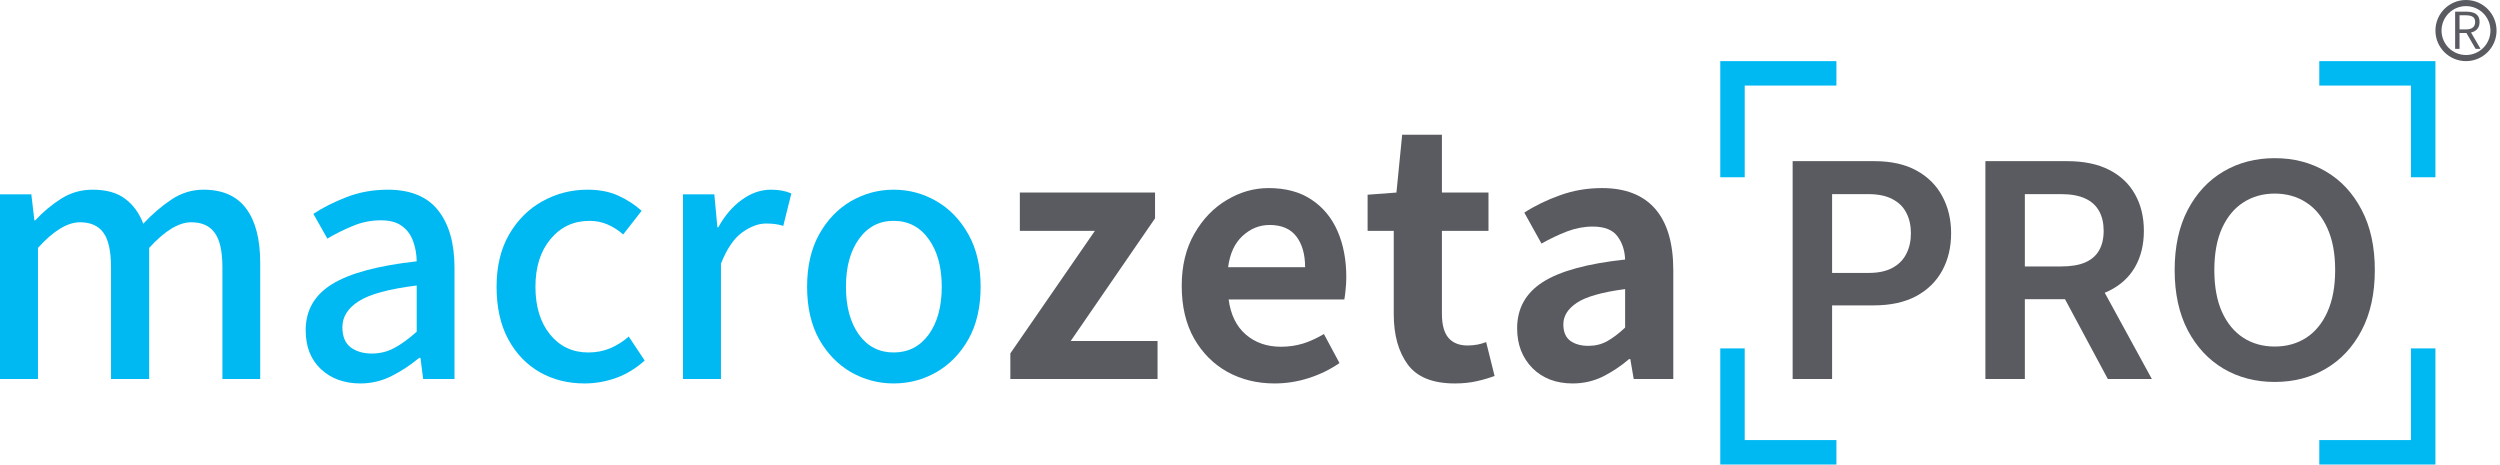 <svg width="409" height="76" viewBox="0 0 409 76" fill="none" xmlns="http://www.w3.org/2000/svg">
<path fill-rule="evenodd" clip-rule="evenodd" d="M401.66 8V1.909H403.541C403.954 1.909 404.319 1.963 404.635 2.072C404.955 2.18 405.204 2.359 405.382 2.608C405.564 2.854 405.655 3.187 405.655 3.605C405.655 4.007 405.564 4.341 405.382 4.607C405.204 4.871 404.955 5.069 404.635 5.201C404.517 5.249 404.392 5.288 404.26 5.318L405.822 8H405.009L403.508 5.394H402.381V8H401.66ZM402.381 4.81H403.431C403.912 4.81 404.282 4.71 404.543 4.511C404.804 4.312 404.934 4.01 404.934 3.605C404.934 3.195 404.804 2.91 404.543 2.749C404.282 2.584 403.912 2.502 403.431 2.502H402.381V4.81Z" fill="#595B61"/>
<path fill-rule="evenodd" clip-rule="evenodd" d="M408.436 5C408.436 7.761 406.197 10 403.436 10C400.674 10 398.436 7.761 398.436 5C398.436 2.239 400.674 0 403.436 0C406.197 0 408.436 2.239 408.436 5ZM403.436 1C405.645 1 407.436 2.791 407.436 5C407.436 7.209 405.645 9 403.436 9C401.226 9 399.436 7.209 399.436 5C399.436 2.791 401.226 1 403.436 1Z" fill="#595B61"/>
<path d="M165.293 57.81V62H189.375V55.789H175.166L188.965 35.721V31.502H166.846V37.772H179.121L165.293 57.81Z" fill="#595B61"/>
<path fill-rule="evenodd" clip-rule="evenodd" d="M200.83 60.857C203.115 62.107 205.674 62.732 208.506 62.732C210.42 62.732 212.285 62.44 214.102 61.853C215.938 61.268 217.617 60.447 219.141 59.393L216.592 54.647C215.479 55.31 214.346 55.828 213.193 56.199C212.041 56.551 210.83 56.727 209.561 56.727C207.275 56.727 205.361 56.062 203.818 54.734C202.275 53.406 201.338 51.492 201.006 48.992H219.932C220.01 48.602 220.078 48.074 220.137 47.41C220.215 46.746 220.254 46.053 220.254 45.33C220.254 42.498 219.775 39.988 218.818 37.801C217.861 35.613 216.436 33.895 214.541 32.645C212.666 31.395 210.332 30.77 207.539 30.77C205.137 30.77 202.852 31.424 200.684 32.732C198.516 34.022 196.748 35.867 195.381 38.27C194.014 40.652 193.33 43.484 193.33 46.766C193.33 50.125 194.004 52.996 195.352 55.379C196.719 57.762 198.545 59.588 200.83 60.857ZM213.516 43.719H200.918C201.211 41.473 202.002 39.764 203.291 38.592C204.58 37.4 206.055 36.805 207.715 36.805C209.668 36.805 211.123 37.43 212.08 38.68C213.037 39.93 213.516 41.609 213.516 43.719Z" fill="#595B61"/>
<path d="M230.303 59.627C231.826 61.697 234.395 62.732 238.008 62.732C239.336 62.732 240.547 62.605 241.641 62.352C242.754 62.098 243.711 61.815 244.512 61.502L243.135 55.965C242.197 56.336 241.182 56.522 240.088 56.522C238.74 56.522 237.705 56.111 236.982 55.291C236.26 54.451 235.898 53.133 235.898 51.336V37.772H243.516V31.502H235.898V22.039H229.395L228.457 31.502L223.74 31.854V37.772H228.018V51.424C228.018 54.803 228.779 57.537 230.303 59.627Z" fill="#595B61"/>
<path fill-rule="evenodd" clip-rule="evenodd" d="M250.693 60.213C252.373 61.893 254.57 62.732 257.285 62.732C259.043 62.732 260.684 62.361 262.207 61.619C263.73 60.857 265.166 59.9 266.514 58.748H266.719L267.275 62H273.75V44.217C273.75 39.783 272.764 36.434 270.791 34.168C268.818 31.902 265.918 30.77 262.09 30.77C259.668 30.77 257.383 31.16 255.234 31.941C253.086 32.703 251.133 33.65 249.375 34.783L252.188 39.852C253.594 39.051 254.99 38.387 256.377 37.859C257.764 37.332 259.16 37.068 260.566 37.068C262.48 37.068 263.828 37.596 264.609 38.65C265.391 39.685 265.811 40.955 265.869 42.459C259.697 43.123 255.205 44.353 252.393 46.15C249.6 47.947 248.203 50.467 248.203 53.709C248.203 56.346 249.033 58.514 250.693 60.213ZM262.939 55.818C262.021 56.326 260.996 56.58 259.863 56.58C258.652 56.58 257.666 56.307 256.904 55.76C256.143 55.193 255.762 54.295 255.762 53.065C255.762 51.697 256.494 50.525 257.959 49.549C259.424 48.553 262.061 47.801 265.869 47.293V53.592C264.854 54.549 263.877 55.291 262.939 55.818Z" fill="#595B61"/>
<path d="M0 31.795V62H6.211V40.555C8.73 37.762 11.025 36.365 13.096 36.365C14.834 36.365 16.113 36.941 16.934 38.094C17.754 39.227 18.164 41.111 18.164 43.748V62H24.404V40.555C26.943 37.762 29.238 36.365 31.289 36.365C33.027 36.365 34.307 36.941 35.127 38.094C35.967 39.227 36.387 41.111 36.387 43.748V62H42.568V42.957C42.568 39.129 41.807 36.19 40.283 34.139C38.76 32.068 36.426 31.033 33.281 31.033C31.426 31.033 29.697 31.561 28.096 32.615C26.494 33.67 24.941 34.998 23.438 36.6C22.793 34.881 21.807 33.523 20.479 32.527C19.17 31.531 17.393 31.033 15.146 31.033C13.271 31.033 11.562 31.521 10.02 32.498C8.496 33.455 7.08 34.637 5.771 36.043H5.625L5.127 31.795H0Z" fill="#00B9F2"/>
<path fill-rule="evenodd" clip-rule="evenodd" d="M52.5 60.389C54.18 61.951 56.328 62.732 58.945 62.732C60.742 62.732 62.441 62.332 64.043 61.531C65.664 60.711 67.178 59.715 68.584 58.543H68.789L69.228 62H74.356V43.836C74.356 39.812 73.467 36.678 71.689 34.432C69.912 32.166 67.158 31.033 63.428 31.033C61.006 31.033 58.75 31.443 56.66 32.264C54.59 33.065 52.793 33.973 51.27 34.988L53.555 39.031C54.844 38.27 56.221 37.586 57.685 36.98C59.15 36.355 60.693 36.043 62.315 36.043C63.799 36.043 64.961 36.365 65.801 37.01C66.641 37.635 67.236 38.455 67.588 39.471C67.959 40.486 68.154 41.58 68.174 42.752C61.846 43.455 57.236 44.695 54.346 46.473C51.455 48.25 50.01 50.77 50.01 54.031C50.01 56.707 50.84 58.826 52.5 60.389ZM64.512 56.932C63.379 57.537 62.148 57.84 60.82 57.84C59.453 57.84 58.31 57.508 57.393 56.844C56.475 56.16 56.016 55.057 56.016 53.533C56.016 51.834 56.904 50.418 58.682 49.285C60.459 48.133 63.623 47.273 68.174 46.707V54.266C66.885 55.418 65.664 56.307 64.512 56.932Z" fill="#00B9F2"/>
<path d="M88.301 60.887C90.469 62.117 92.91 62.732 95.625 62.732C97.383 62.732 99.111 62.43 100.811 61.824C102.51 61.199 104.062 60.252 105.469 58.982L102.861 55.057C101.982 55.838 100.986 56.473 99.873 56.961C98.76 57.43 97.549 57.664 96.24 57.664C93.682 57.664 91.602 56.688 90 54.734C88.398 52.762 87.598 50.154 87.598 46.912C87.598 43.69 88.418 41.092 90.059 39.119C91.719 37.127 93.848 36.131 96.445 36.131C97.5 36.131 98.477 36.326 99.375 36.717C100.293 37.107 101.152 37.654 101.953 38.357L104.971 34.49C103.896 33.514 102.637 32.693 101.191 32.029C99.766 31.365 98.076 31.033 96.123 31.033C93.486 31.033 91.035 31.658 88.769 32.908C86.504 34.158 84.678 35.975 83.291 38.357C81.924 40.721 81.24 43.572 81.24 46.912C81.24 50.272 81.875 53.133 83.144 55.496C84.414 57.84 86.133 59.637 88.301 60.887Z" fill="#00B9F2"/>
<path d="M111.738 31.795V62H117.949V43.133C118.906 40.711 120.059 39.012 121.406 38.035C122.773 37.059 124.072 36.57 125.303 36.57C125.928 36.57 126.436 36.6 126.826 36.658C127.236 36.717 127.676 36.815 128.145 36.951L129.463 31.648C128.545 31.238 127.432 31.033 126.123 31.033C124.463 31.033 122.881 31.58 121.377 32.674C119.873 33.748 118.584 35.252 117.51 37.185H117.363L116.865 31.795H111.738Z" fill="#00B9F2"/>
<path fill-rule="evenodd" clip-rule="evenodd" d="M139.219 60.887C141.387 62.117 143.711 62.732 146.191 62.732C148.711 62.732 151.045 62.117 153.193 60.887C155.361 59.637 157.109 57.84 158.438 55.496C159.766 53.133 160.43 50.272 160.43 46.912C160.43 43.572 159.766 40.721 158.438 38.357C157.109 35.975 155.361 34.158 153.193 32.908C151.045 31.658 148.711 31.033 146.191 31.033C143.711 31.033 141.387 31.658 139.219 32.908C137.07 34.158 135.332 35.975 134.004 38.357C132.695 40.721 132.041 43.572 132.041 46.912C132.041 50.272 132.695 53.133 134.004 55.496C135.332 57.84 137.07 59.637 139.219 60.887ZM151.934 54.734C150.508 56.688 148.594 57.664 146.191 57.664C143.828 57.664 141.934 56.688 140.508 54.734C139.102 52.762 138.398 50.154 138.398 46.912C138.398 43.69 139.102 41.092 140.508 39.119C141.934 37.127 143.828 36.131 146.191 36.131C148.594 36.131 150.508 37.127 151.934 39.119C153.359 41.092 154.072 43.69 154.072 46.912C154.072 50.154 153.359 52.762 151.934 54.734Z" fill="#00B9F2"/>
<path d="M281.436 57H285.436V72H300.436V76H281.436V57Z" fill="#00B9F2"/>
<path d="M285.436 29H281.436V10H300.436V14H285.436V29Z" fill="#00B9F2"/>
<path d="M398.436 29H394.436V14H379.436V10H398.436V29Z" fill="#00B9F2"/>
<path d="M394.436 57H398.436V76H379.436V72H394.436V57Z" fill="#00B9F2"/>
<path fill-rule="evenodd" clip-rule="evenodd" d="M293.276 26.364V62H299.731V49.959H306.552C309.302 49.959 311.616 49.454 313.495 48.445C315.374 47.424 316.795 46.026 317.758 44.251C318.721 42.477 319.203 40.447 319.203 38.161C319.203 35.899 318.721 33.881 317.758 32.106C316.807 30.319 315.398 28.916 313.53 27.895C311.674 26.874 309.377 26.364 306.639 26.364H293.276ZM299.731 44.652H305.682C307.283 44.652 308.594 44.373 309.615 43.816C310.636 43.26 311.39 42.494 311.877 41.52C312.376 40.545 312.625 39.426 312.625 38.161C312.625 36.897 312.376 35.783 311.877 34.82C311.39 33.858 310.63 33.109 309.597 32.576C308.577 32.03 307.26 31.758 305.647 31.758H299.731V44.652Z" fill="#595B61"/>
<path fill-rule="evenodd" clip-rule="evenodd" d="M324.81 26.364V62H331.265V48.95H337.835L344.838 62H352.042L344.334 47.892C344.566 47.798 344.792 47.698 345.012 47.592C346.891 46.676 348.312 45.383 349.275 43.712C350.249 42.03 350.737 40.046 350.737 37.761C350.737 35.487 350.255 33.498 349.292 31.793C348.341 30.076 346.932 28.742 345.064 27.791C343.208 26.839 340.911 26.364 338.173 26.364H324.81ZM331.265 43.59H337.216C338.817 43.59 340.128 43.37 341.149 42.929C342.17 42.477 342.924 41.821 343.411 40.963C343.91 40.093 344.159 39.025 344.159 37.761C344.159 36.497 343.91 35.418 343.411 34.525C342.912 33.62 342.152 32.935 341.132 32.471C340.111 31.996 338.794 31.758 337.182 31.758H331.265V43.59Z" fill="#595B61"/>
<path fill-rule="evenodd" clip-rule="evenodd" d="M386.364 54.048C387.803 51.31 388.522 48.022 388.522 44.182C388.522 40.342 387.803 37.059 386.364 34.333C384.938 31.595 382.989 29.502 380.518 28.052C378.058 26.601 375.269 25.876 372.148 25.876C369.028 25.876 366.232 26.601 363.761 28.052C361.302 29.502 359.353 31.595 357.914 34.333C356.488 37.059 355.774 40.342 355.774 44.182C355.774 48.01 356.488 51.293 357.914 54.031C359.353 56.757 361.302 58.85 363.761 60.312C366.232 61.762 369.028 62.487 372.148 62.487C375.269 62.487 378.058 61.762 380.518 60.312C382.989 58.862 384.938 56.774 386.364 54.048ZM380.761 37.343C381.608 39.2 382.032 41.479 382.032 44.182C382.032 46.885 381.608 49.17 380.761 51.038C379.926 52.894 378.766 54.303 377.281 55.266C375.796 56.217 374.085 56.693 372.148 56.693C370.211 56.693 368.5 56.217 367.015 55.266C365.53 54.303 364.364 52.894 363.517 51.038C362.682 49.17 362.265 46.885 362.265 44.182C362.265 41.479 362.682 39.2 363.517 37.343C364.364 35.476 365.53 34.066 367.015 33.115C368.5 32.152 370.211 31.671 372.148 31.671C374.085 31.671 375.796 32.152 377.281 33.115C378.766 34.066 379.926 35.476 380.761 37.343Z" fill="#595B61"/>
</svg>

